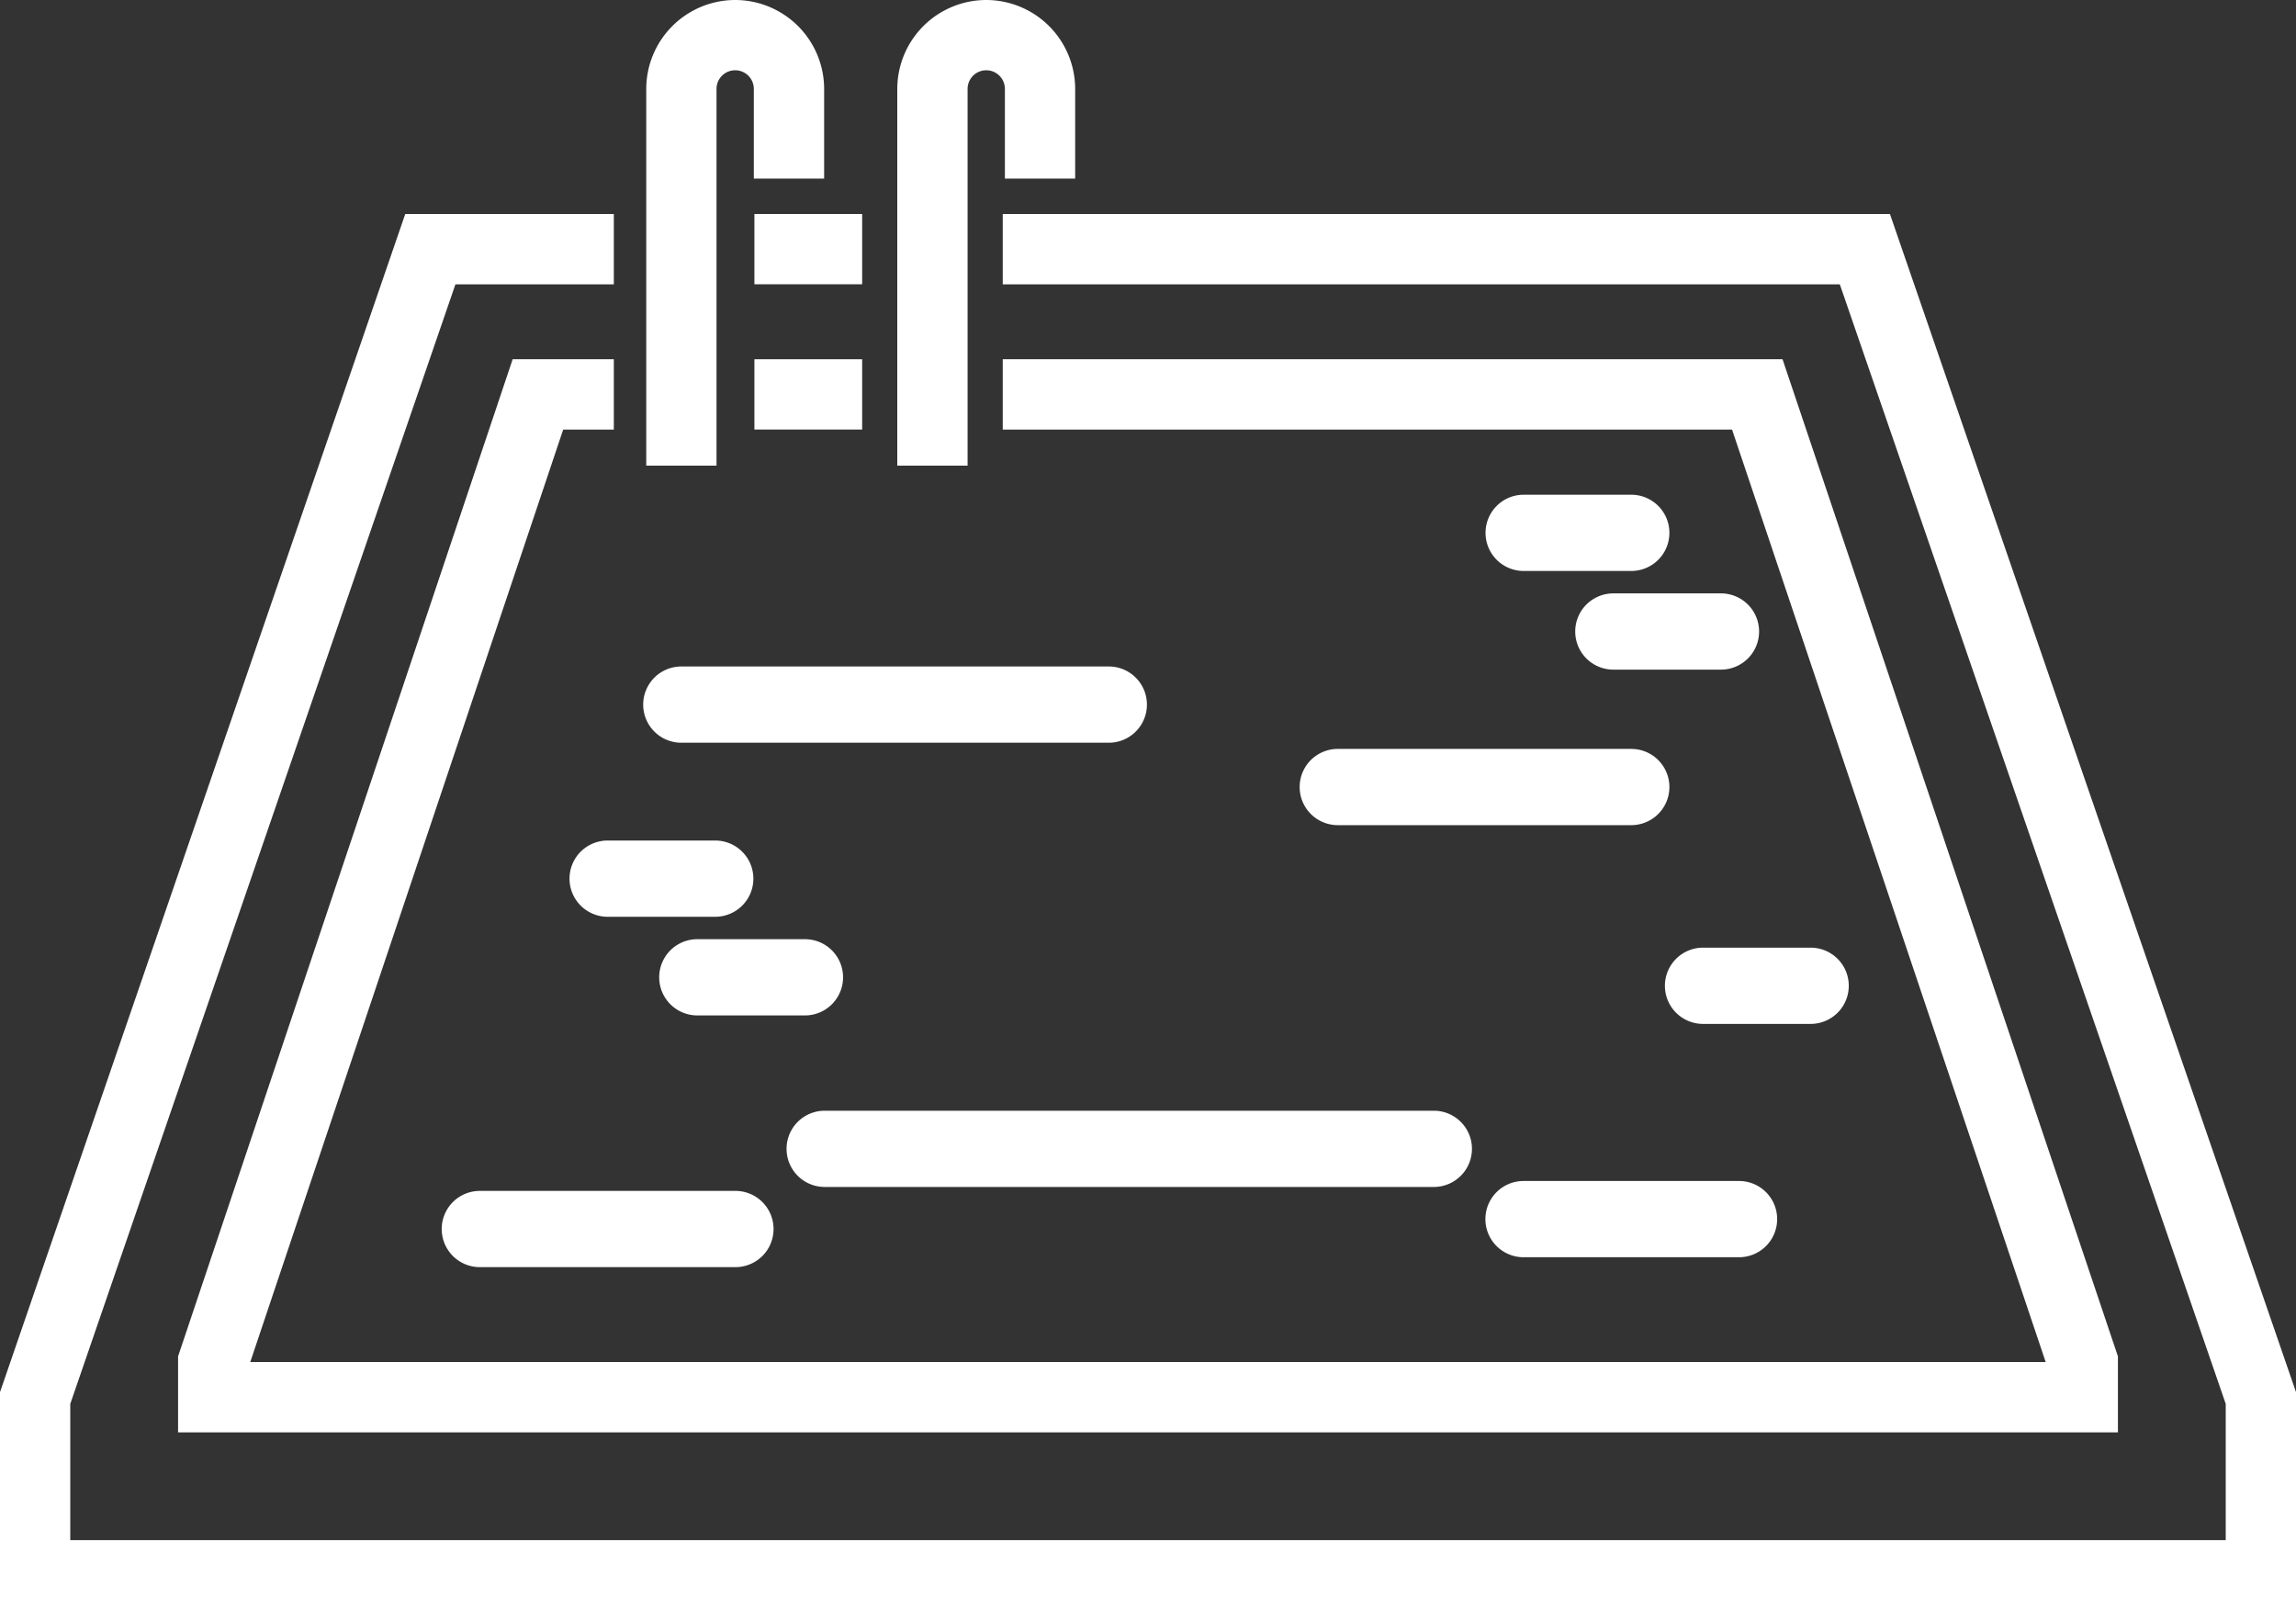 <svg xmlns="http://www.w3.org/2000/svg" viewBox="0 0 512 359.1"><rect x="0" y="0" width="512" height="359.1" fill="#333333" stroke="none"/><defs><style>.cls-1{fill:#fff;}</style></defs><title>Fichier 3</title><g id="Calque_2" data-name="Calque 2"><g id="Calque_1-2" data-name="Calque 1"><polygon class="cls-1" points="397.5 80.11 223.61 80.11 223.61 95.79 386.24 95.79 456.18 303.72 55.81 303.72 125.59 95.79 136.88 95.79 136.88 80.11 114.32 80.11 39.71 302.46 39.71 319.4 472.29 319.4 472.29 302.46 397.5 80.11"/><path class="cls-1" d="M163.94,0a19.86,19.86,0,0,0-19.83,19.83v84h15.67v-84a4.16,4.16,0,1,1,8.32,0v20h15.68v-20A19.86,19.86,0,0,0,163.94,0Z"/><path class="cls-1" d="M219.93,0a19.86,19.86,0,0,0-19.84,19.83v84h15.68v-84a4.16,4.16,0,1,1,8.32,0v20h15.67v-20A19.86,19.86,0,0,0,219.93,0Z"/><rect class="cls-1" x="168.23" y="47.72" width="24.03" height="15.67"/><rect class="cls-1" x="168.23" y="80.11" width="24.03" height="15.67"/><polygon class="cls-1" points="421.45 47.72 223.61 47.72 223.61 63.4 410.27 63.4 496.33 313.05 496.33 343.43 15.67 343.43 15.67 313.05 101.56 63.4 136.88 63.4 136.88 47.72 90.37 47.72 0.43 309.19 0 310.43 0 359.1 512 359.1 512 310.43 421.45 47.72"/><path class="cls-1" d="M387.8,280.35H339.74a8.5,8.5,0,0,1,0-17H387.8a8.5,8.5,0,1,1,0,17Z"/><path class="cls-1" d="M363.77,127.32h-24a8.5,8.5,0,0,1,0-17h24a8.5,8.5,0,0,1,0,17Z"/><path class="cls-1" d="M403.77,228.32h-24a8.5,8.5,0,0,1,0-17h24a8.5,8.5,0,0,1,0,17Z"/><path class="cls-1" d="M363.77,184H298.32a8.5,8.5,0,0,1,0-17h65.45a8.5,8.5,0,0,1,0,17Z"/><path class="cls-1" d="M383.77,149.32h-24a8.5,8.5,0,0,1,0-17h24a8.5,8.5,0,0,1,0,17Z"/><path class="cls-1" d="M159.5,204.43h-24a8.5,8.5,0,0,1,0-17h24a8.5,8.5,0,0,1,0,17Z"/><path class="cls-1" d="M247.26,165.62H151.93a8.5,8.5,0,0,1,0-17h95.33a8.5,8.5,0,0,1,0,17Z"/><path class="cls-1" d="M179.5,226.43h-24a8.5,8.5,0,1,1,0-17h24a8.5,8.5,0,0,1,0,17Z"/><path class="cls-1" d="M319.74,264.68H183.9a8.5,8.5,0,0,1,0-17H319.74a8.5,8.5,0,0,1,0,17Z"/><path class="cls-1" d="M163.94,282.56H107a8.5,8.5,0,0,1,0-17h57a8.5,8.5,0,0,1,0,17Z"/></g></g></svg>